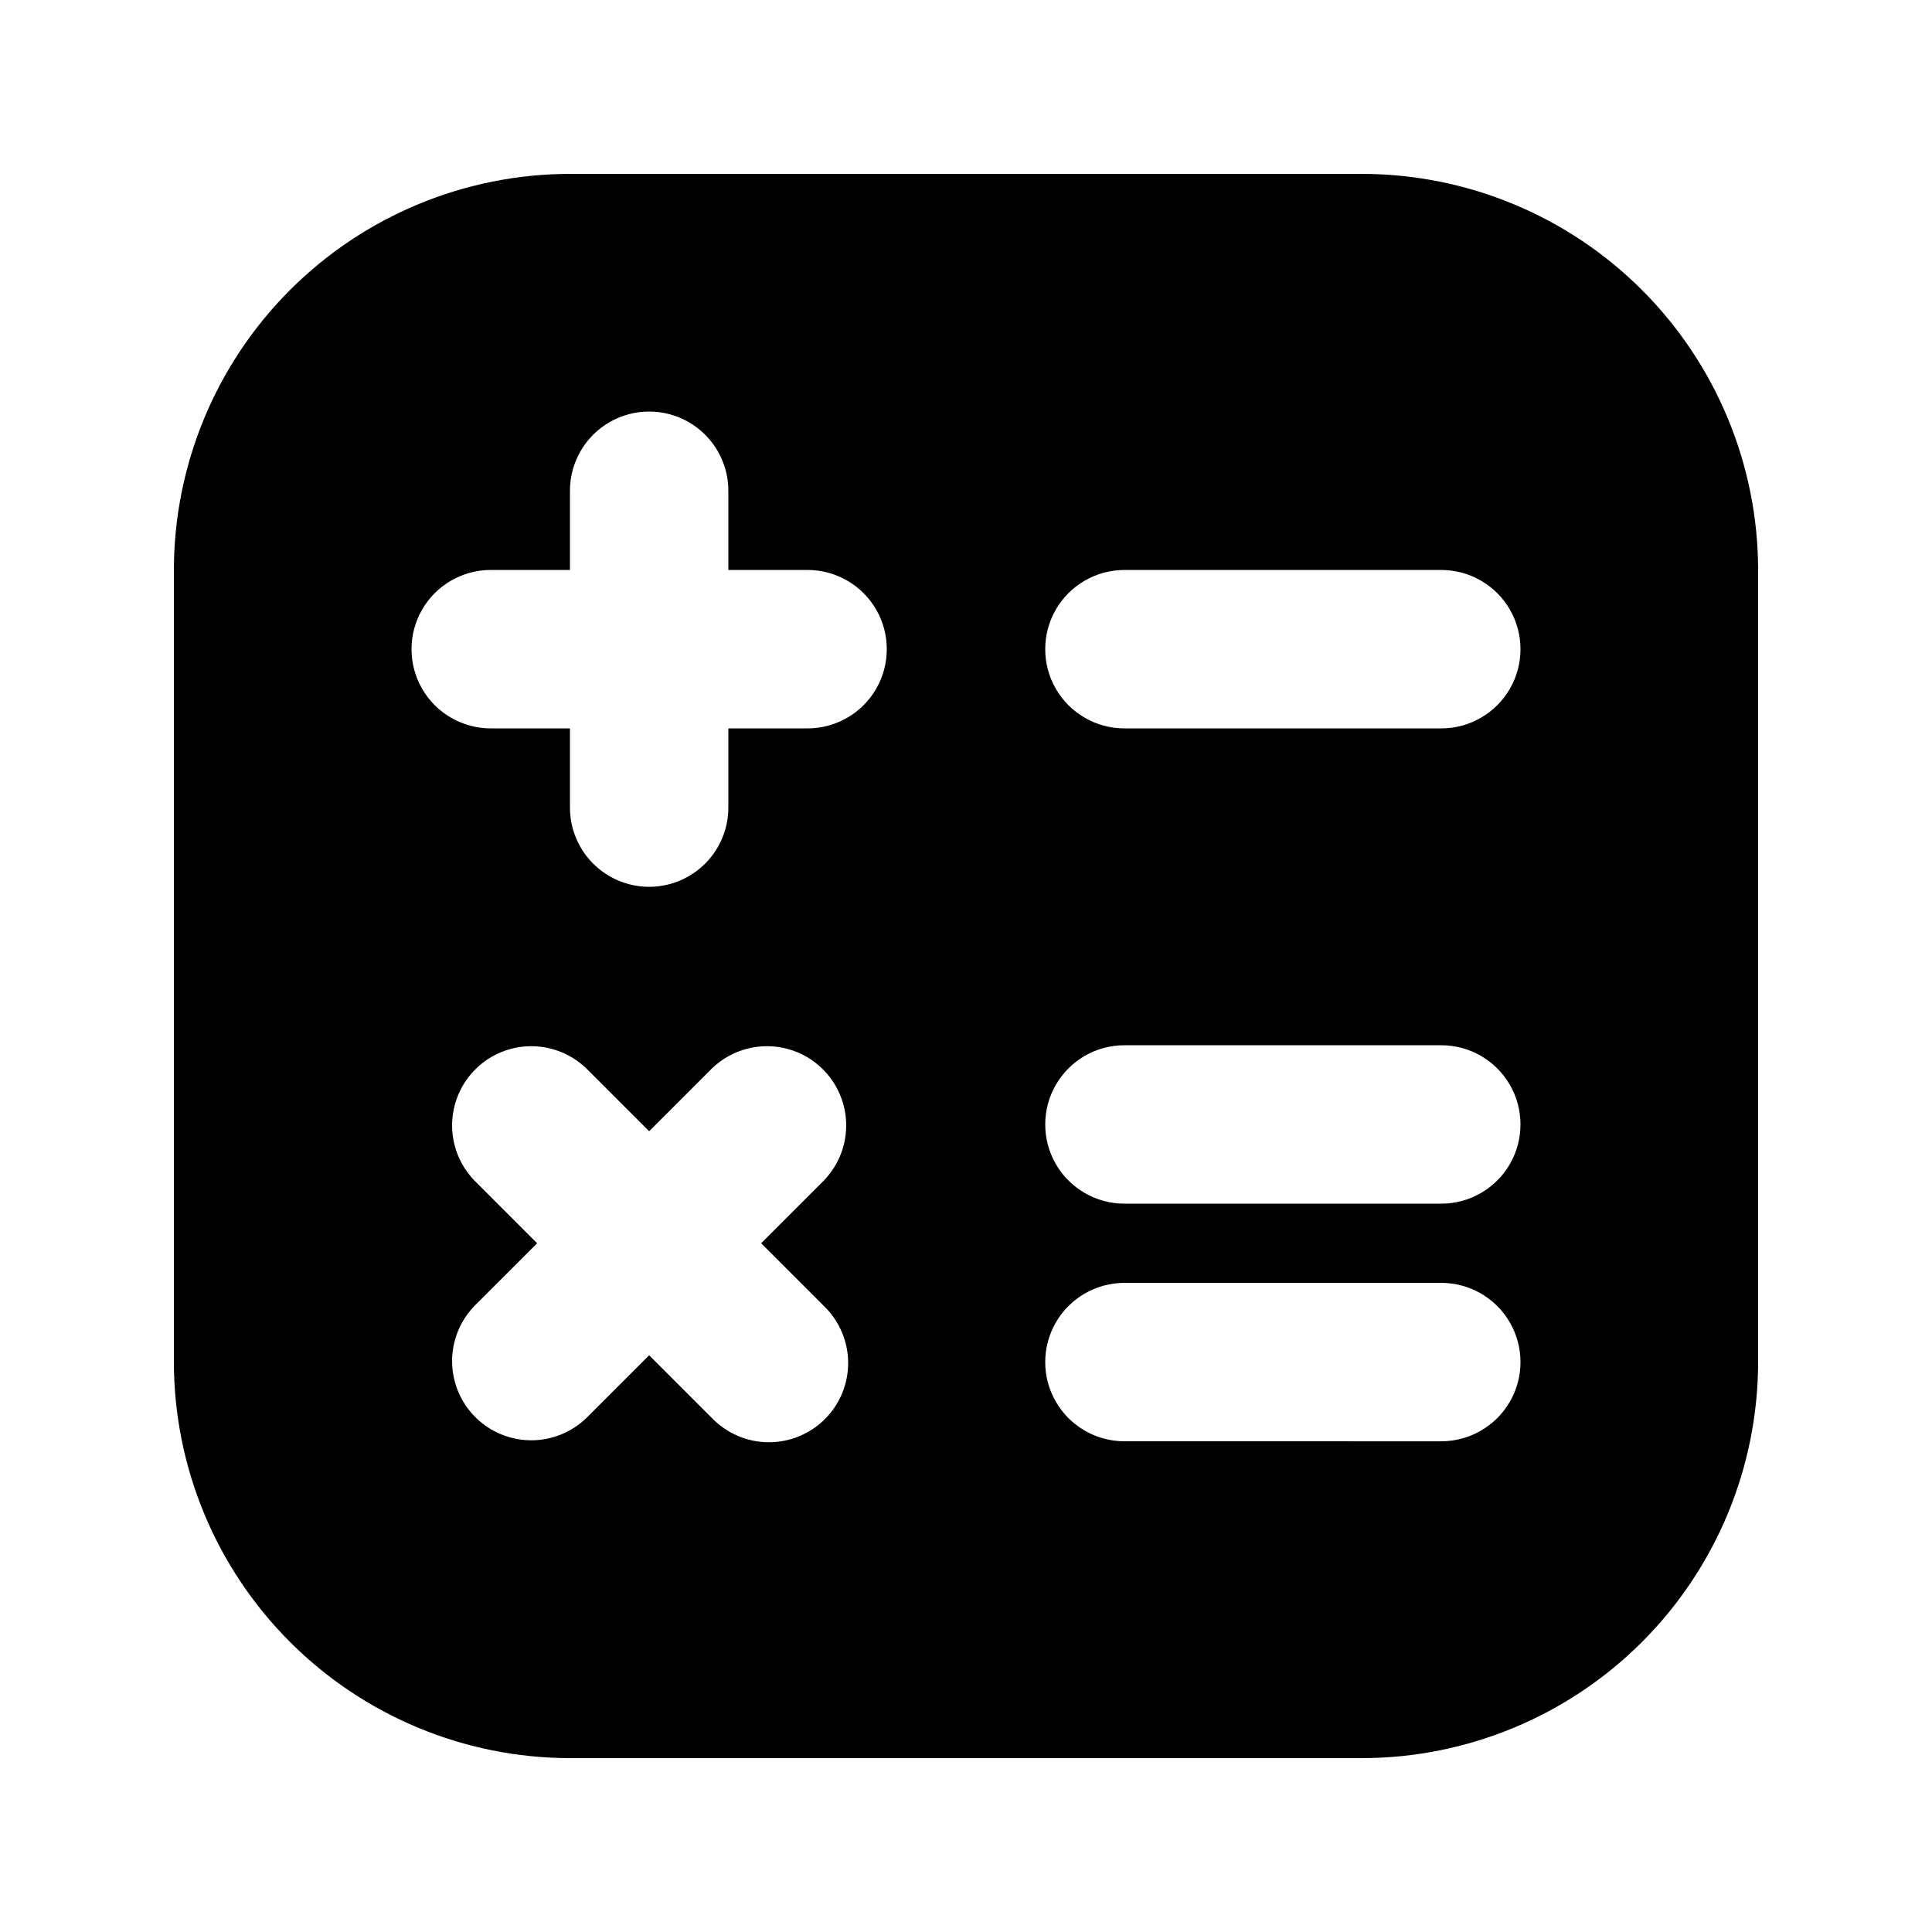 <?xml version="1.0" encoding="UTF-8"?>
<!-- Uploaded to: SVG Repo, www.svgrepo.com, Generator: SVG Repo Mixer Tools -->
<svg fill="#000000" width="800px" height="800px" version="1.1" viewBox="144 144 512 512" xmlns="http://www.w3.org/2000/svg">
 <path d="m504.96 190.08h-209.92c-27.828 0.031-54.504 11.102-74.184 30.777-19.676 19.68-30.746 46.355-30.777 74.184v209.92c0.031 27.828 11.102 54.508 30.777 74.184 19.68 19.676 46.355 30.746 74.184 30.777h209.92c27.828-0.031 54.508-11.102 74.184-30.777s30.746-46.355 30.777-74.184v-209.92c-0.031-27.828-11.102-54.504-30.777-74.184-19.676-19.676-46.355-30.746-74.184-30.777zm-142.6 300.04c4.051 3.91 6.359 9.285 6.41 14.918 0.047 5.629-2.168 11.043-6.148 15.023-3.984 3.984-9.398 6.199-15.027 6.148-5.629-0.047-11.004-2.356-14.918-6.406l-16.645-16.648-16.648 16.648c-5.332 5.148-12.984 7.106-20.133 5.144-7.148-1.961-12.734-7.543-14.695-14.695-1.961-7.148-0.004-14.801 5.144-20.133l16.648-16.645-16.648-16.648c-5.148-5.332-7.106-12.984-5.144-20.133 1.961-7.152 7.547-12.734 14.695-14.695 7.148-1.961 14.801-0.004 20.133 5.144l16.648 16.648 16.648-16.648h-0.004c5.332-5.148 12.984-7.106 20.137-5.144 7.148 1.961 12.734 7.543 14.691 14.695 1.961 7.148 0.004 14.801-5.144 20.133l-16.645 16.648zm-4.344-153.09h-20.992v20.992c0 7.5-4.004 14.43-10.496 18.18-6.496 3.75-14.5 3.75-20.992 0-6.496-3.75-10.496-10.68-10.496-18.18v-20.992h-20.992c-7.5 0-14.43-4.004-18.18-10.496-3.75-6.496-3.75-14.5 0-20.992 3.75-6.496 10.68-10.496 18.18-10.496h20.992v-20.992c0-7.5 4-14.43 10.496-18.18 6.492-3.75 14.496-3.75 20.992 0 6.492 3.75 10.496 10.68 10.496 18.18v20.992h20.992c7.5 0 14.43 4 18.18 10.496 3.75 6.492 3.75 14.496 0 20.992-3.75 6.492-10.68 10.496-18.18 10.496zm167.94 188.93-83.969-0.004c-7.5 0-14.43-4-18.18-10.496-3.75-6.492-3.75-14.496 0-20.992 3.75-6.492 10.68-10.496 18.18-10.496h83.969-0.004c7.5 0 14.43 4.004 18.18 10.496 3.75 6.496 3.75 14.5 0 20.992-3.75 6.496-10.68 10.496-18.18 10.496zm0-62.977h-83.969c-7.5 0-14.43-4.004-18.18-10.496-3.75-6.496-3.75-14.5 0-20.992 3.75-6.496 10.68-10.496 18.18-10.496h83.969-0.004c7.5 0 14.43 4 18.18 10.496 3.75 6.492 3.75 14.496 0 20.992-3.75 6.492-10.68 10.496-18.18 10.496zm0-125.95h-83.969c-7.5 0-14.43-4.004-18.18-10.496-3.75-6.496-3.75-14.5 0-20.992 3.75-6.496 10.68-10.496 18.18-10.496h83.969-0.004c7.5 0 14.43 4 18.18 10.496 3.75 6.492 3.75 14.496 0 20.992-3.75 6.492-10.68 10.496-18.18 10.496z"/>
</svg>